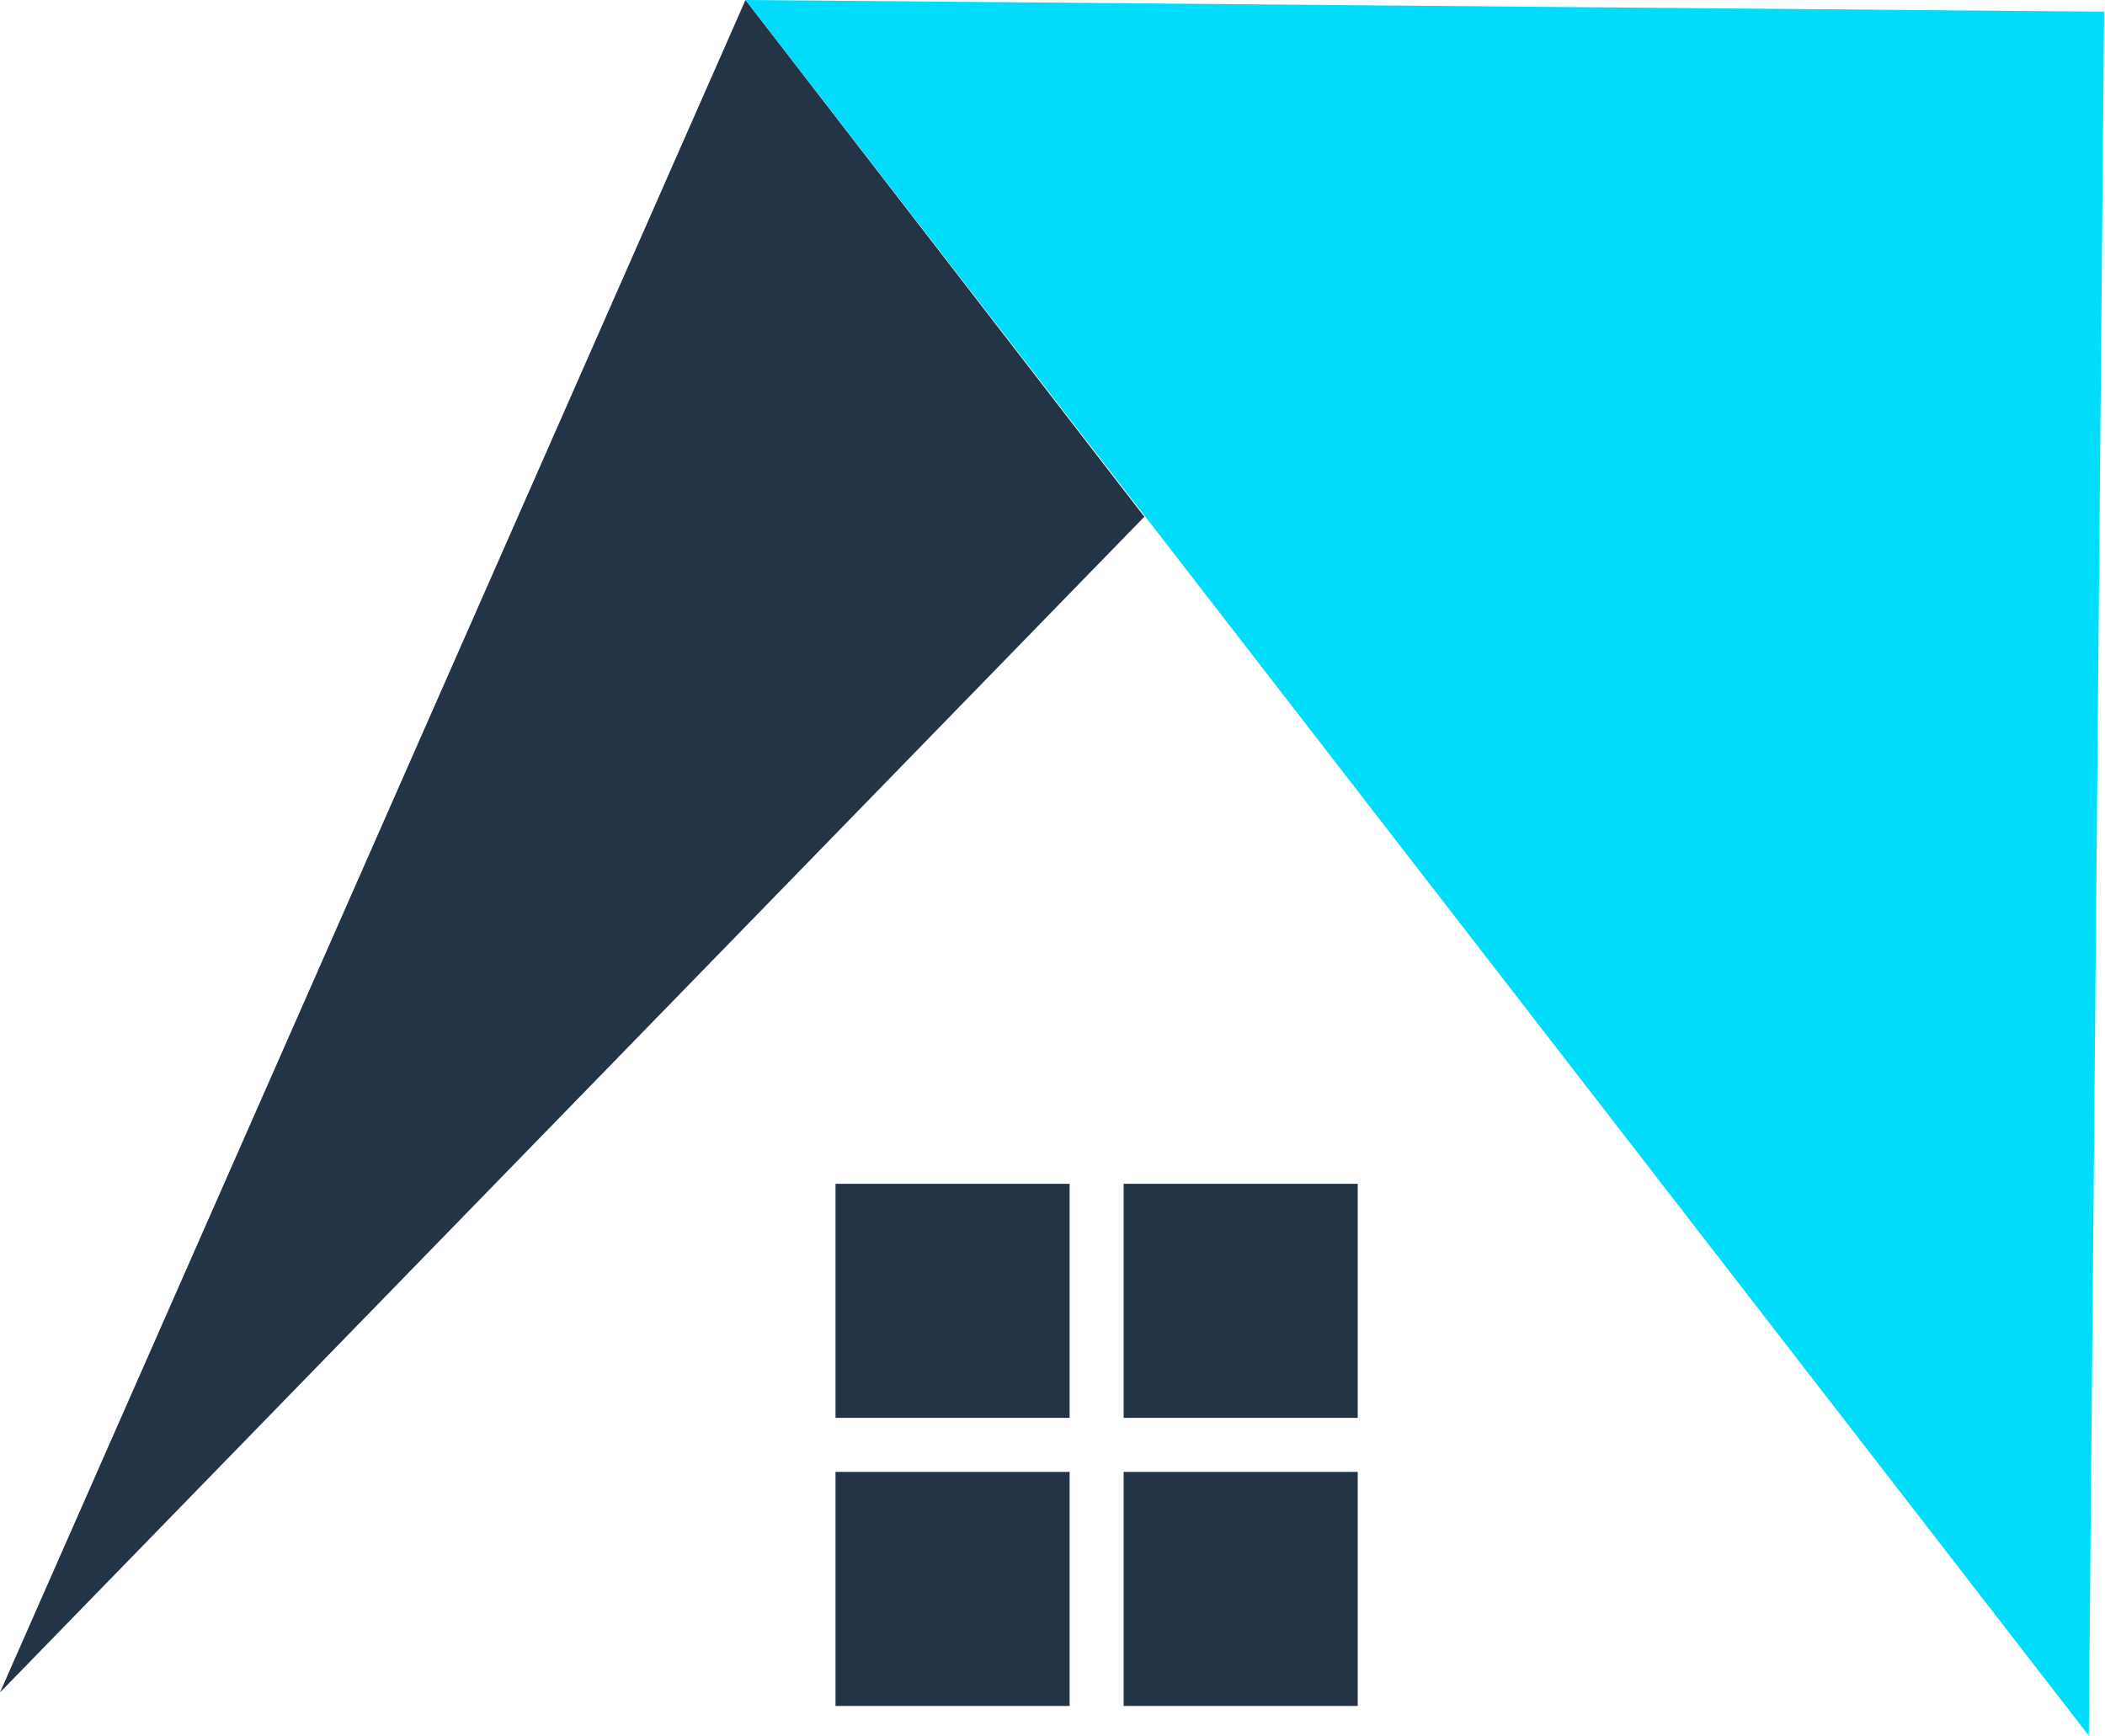 <?xml version="1.0" encoding="UTF-8"?> <svg xmlns="http://www.w3.org/2000/svg" width="1169" height="964" viewBox="0 0 1169 964" fill="none"> <path d="M414 0L0 940L635.5 287L414 0Z" fill="#233446"></path> <rect x="464" y="657.5" width="130" height="130" fill="#233446"></rect> <rect x="624" y="657.5" width="130" height="130" fill="#233446"></rect> <rect x="464" y="817.5" width="130" height="130" fill="#233446"></rect> <rect x="624" y="817.5" width="130" height="130" fill="#233446"></rect> <path d="M1168.5 6.5L414 0L1160 964L1168.5 6.5Z" fill="#01DCFA"></path> </svg> 